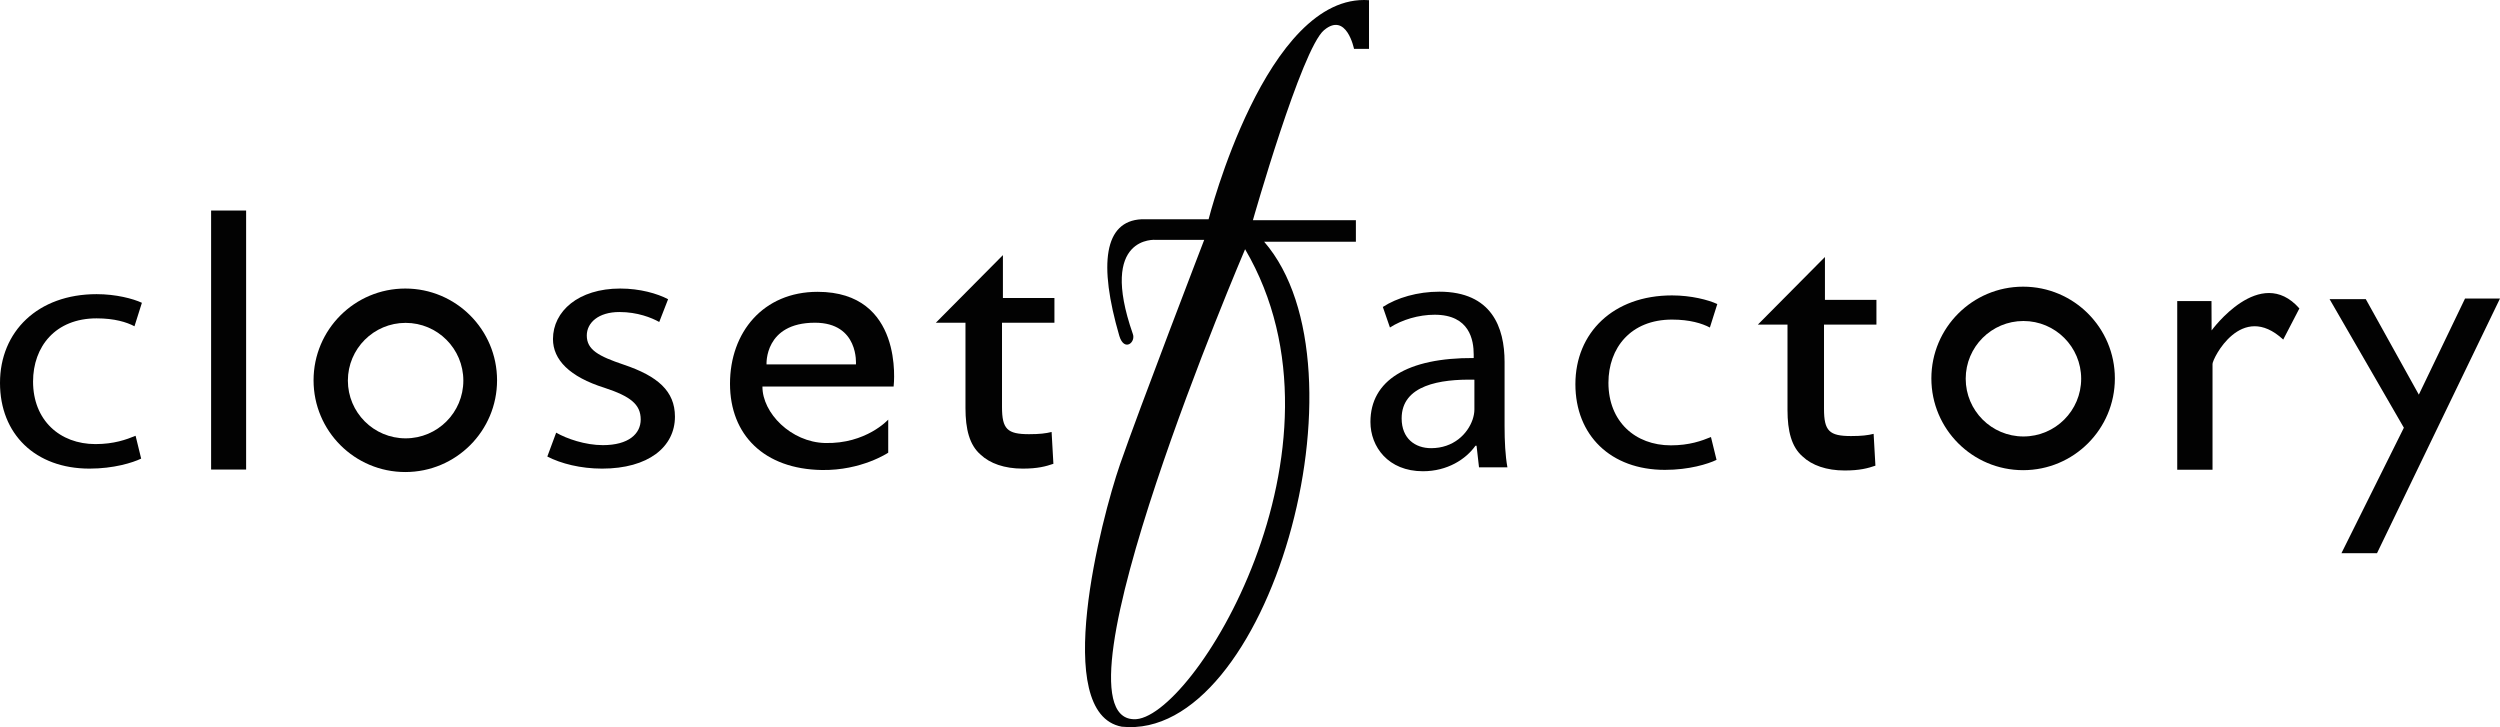 <?xml version="1.0" encoding="UTF-8"?>
<svg xmlns="http://www.w3.org/2000/svg" xmlns:xlink="http://www.w3.org/1999/xlink" width="490.62pt" height="142.7pt" viewBox="0 0 490.62 142.7" version="1.1">
<defs>
<clipPath id="clip1">
  <path d="M 212 0 L 269 0 L 269 142.699 L 212 142.699 Z M 212 0 "/>
</clipPath>
<clipPath id="clip2">
  <path d="M 457 58 L 490.621 58 L 490.621 109 L 457 109 Z M 457 58 "/>
</clipPath>
</defs>
<g id="surface1">
<g clip-path="url(#clip1)" clip-rule="nonzero">
<path style=" stroke:none;fill-rule:nonzero;fill:rgb(0.8%,0.8%,0.8%);fill-opacity:1;" d="M 222.484 141.145 C 233.754 141.758 267.258 87.98 244.348 48.906 C 244.348 48.906 205.09 140.594 222.484 141.145 Z M 268.664 0.035 L 268.664 9.59 L 265.723 9.59 C 265.723 9.59 264.254 2.238 259.844 5.914 C 255.434 9.59 245.879 43.215 245.879 43.215 L 266.09 43.215 L 266.09 47.438 C 266.09 47.438 252.492 47.438 248.086 47.438 C 269.582 72.242 248.82 145.551 220.156 142.613 C 206.191 140.043 216.113 101.824 219.789 91.168 C 223.465 80.512 236.324 47.07 236.324 47.07 L 226.801 47.07 C 226.801 47.07 215.547 46.105 222.301 65.492 C 222.973 67.16 220.645 69.121 219.668 65.934 C 215.535 51.742 216.727 43.398 224 43.031 L 237.184 43.031 C 237.184 43.031 248.453 -1.434 268.664 0.035 "/>
</g>
<path style=" stroke:none;fill-rule:nonzero;fill:rgb(0.8%,0.8%,0.8%);fill-opacity:1;" d="M 27.703 90 C 26.023 90.809 22.309 91.965 17.57 91.965 C 6.926 91.965 0 85.188 0 75.148 C 0 65.047 7.438 57.727 18.957 57.727 C 22.746 57.727 26.098 58.609 27.848 59.422 L 26.391 64.031 C 24.859 63.219 22.457 62.477 18.957 62.477 C 10.863 62.477 6.488 68.035 6.488 74.879 C 6.488 82.473 11.738 87.152 18.734 87.152 C 22.379 87.152 24.785 86.266 26.609 85.52 L 27.703 90 "/>
<path style=" stroke:none;fill-rule:nonzero;fill:rgb(0.8%,0.8%,0.8%);fill-opacity:1;" d="M 41.43 41.316 L 48.301 41.316 L 48.301 92.148 L 41.43 92.148 L 41.43 41.316 "/>
<path style=" stroke:none;fill-rule:nonzero;fill:rgb(0.8%,0.8%,0.8%);fill-opacity:1;" d="M 109.148 84.91 C 111.203 86.094 114.84 87.359 118.316 87.359 C 123.371 87.359 125.738 85.121 125.738 82.324 C 125.738 79.391 123.766 77.789 118.633 76.105 C 111.758 73.949 108.52 70.594 108.52 66.543 C 108.52 61.098 113.496 56.625 121.715 56.625 C 125.582 56.625 128.98 57.602 131.113 58.719 L 129.375 63.188 C 127.875 62.352 125.109 61.234 121.555 61.234 C 117.445 61.234 115.156 63.332 115.156 65.844 C 115.156 68.637 117.445 69.895 122.422 71.57 C 129.059 73.809 132.457 76.742 132.457 81.77 C 132.457 87.703 127.242 91.965 118.156 91.965 C 113.973 91.965 110.098 90.988 107.41 89.594 L 109.148 84.91 "/>
<path style=" stroke:none;fill-rule:nonzero;fill:rgb(0.8%,0.8%,0.8%);fill-opacity:1;" d="M 167.977 71.508 C 167.977 71.508 168.617 63.332 159.926 63.332 C 149.969 63.332 150.43 71.508 150.43 71.508 Z M 149.625 75.859 C 149.602 81.062 155.25 86.773 161.91 86.941 C 169.988 87.148 174.312 82.348 174.312 82.348 L 174.312 88.84 C 174.312 88.84 169.078 92.363 161.285 92.238 C 150.004 92.062 143.262 85.395 143.262 75.305 C 143.262 65.215 149.777 57.27 160.453 57.27 C 177.348 57.27 175.445 75.238 175.371 75.859 L 149.625 75.859 "/>
<path style=" stroke:none;fill-rule:nonzero;fill:rgb(0.8%,0.8%,0.8%);fill-opacity:1;" d="M 196.82 50.066 L 196.82 58.477 L 206.93 58.477 L 206.93 63.332 L 196.641 63.332 L 196.641 79.863 C 196.641 84.211 197.68 85.207 201.941 85.207 C 204.027 85.207 205.246 85.059 206.375 84.773 L 206.727 91.02 C 205.246 91.527 203.652 91.965 200.695 91.965 C 197.129 91.965 194.258 90.949 192.43 89.211 C 190.254 87.328 189.473 84.211 189.473 80.082 L 189.473 63.332 L 183.66 63.332 L 196.82 50.066 "/>
<path style=" stroke:none;fill-rule:nonzero;fill:rgb(0.8%,0.8%,0.8%);fill-opacity:1;" d="M 427.277 59.078 L 434 59.082 L 434.023 64.848 C 434.023 64.848 443.531 51.758 451.25 60.531 L 448.078 66.641 C 439.855 59.016 434.203 70.391 434.203 71.414 L 434.203 92.184 L 427.277 92.184 L 427.277 59.078 "/>
<path style=" stroke:none;fill-rule:nonzero;fill:rgb(0.8%,0.8%,0.8%);fill-opacity:1;" d="M 358.141 50.434 L 358.141 58.844 L 368.246 58.844 L 368.246 63.699 L 357.957 63.699 L 357.957 80.23 C 357.957 84.578 358.996 85.574 363.262 85.574 C 365.348 85.574 366.562 85.426 367.695 85.141 L 368.047 91.387 C 366.562 91.895 364.977 92.332 362.016 92.332 C 358.449 92.332 355.578 91.316 353.75 89.578 C 351.574 87.695 350.793 84.578 350.793 80.449 L 350.793 63.699 L 344.98 63.699 L 358.141 50.434 "/>
<path style=" stroke:none;fill-rule:nonzero;fill:rgb(0.8%,0.8%,0.8%);fill-opacity:1;" d="M 336.867 90.246 C 335.191 91.055 331.477 92.211 326.738 92.211 C 316.094 92.211 309.168 85.43 309.168 75.395 C 309.168 65.293 316.602 57.973 328.121 57.973 C 331.91 57.973 335.266 58.855 337.016 59.668 L 335.559 64.277 C 334.023 63.465 331.621 62.719 328.121 62.719 C 320.027 62.719 315.652 68.277 315.652 75.125 C 315.652 82.719 320.902 87.398 327.902 87.398 C 331.547 87.398 333.953 86.512 335.773 85.766 L 336.867 90.246 "/>
<path style=" stroke:none;fill-rule:nonzero;fill:rgb(0.8%,0.8%,0.8%);fill-opacity:1;" d="M 79.602 63.363 C 73.344 63.363 68.27 68.438 68.27 74.691 C 68.27 80.953 73.344 86.023 79.602 86.023 C 85.859 86.023 90.93 80.953 90.93 74.691 C 90.93 68.438 85.859 63.363 79.602 63.363 Z M 97.547 74.633 C 97.547 84.578 89.484 92.637 79.539 92.637 C 69.594 92.637 61.535 84.578 61.535 74.633 C 61.535 64.688 69.594 56.625 79.539 56.625 C 89.484 56.625 97.547 64.688 97.547 74.633 "/>
<path style=" stroke:none;fill-rule:nonzero;fill:rgb(0.8%,0.8%,0.8%);fill-opacity:1;" d="M 397.094 62.996 C 390.84 62.996 385.766 68.07 385.766 74.324 C 385.766 80.586 390.84 85.656 397.094 85.656 C 403.352 85.656 408.426 80.586 408.426 74.324 C 408.426 68.07 403.352 62.996 397.094 62.996 Z M 415.039 74.266 C 415.039 84.211 406.98 92.27 397.035 92.27 C 387.09 92.27 379.027 84.211 379.027 74.266 C 379.027 64.32 387.09 56.258 397.035 56.258 C 406.98 56.258 415.039 64.32 415.039 74.266 "/>
<g clip-path="url(#clip2)" clip-rule="nonzero">
<path style=" stroke:none;fill-rule:nonzero;fill:rgb(0.8%,0.8%,0.8%);fill-opacity:1;" d="M 457.176 58.707 L 464.281 58.707 L 474.691 77.449 L 483.758 58.586 L 490.617 58.586 L 466.484 108.562 L 459.504 108.562 L 471.754 83.941 L 457.176 58.707 "/>
</g>
<path style=" stroke:none;fill-rule:nonzero;fill:rgb(0.8%,0.8%,0.8%);fill-opacity:1;" d="M 289.348 74.516 C 282.664 74.371 275.07 75.559 275.07 82.102 C 275.07 86.074 277.723 87.953 280.852 87.953 C 285.238 87.953 288.027 85.168 289.004 82.312 C 289.211 81.684 289.348 80.992 289.348 80.363 Z M 295.27 83.633 C 295.27 86.559 295.406 89.418 295.828 91.715 L 290.254 91.715 L 289.77 87.469 L 289.559 87.469 C 287.68 90.117 284.059 92.48 279.25 92.48 C 272.426 92.48 268.945 87.68 268.945 82.801 C 268.945 74.652 276.188 70.191 289.211 70.262 L 289.211 69.57 C 289.211 66.781 288.441 61.766 281.551 61.766 C 278.414 61.766 275.145 62.742 272.773 64.273 L 271.379 60.238 C 274.168 58.426 278.203 57.242 282.457 57.242 C 292.762 57.242 295.27 64.273 295.27 71.027 L 295.27 83.633 "/>
</g>
</svg>
